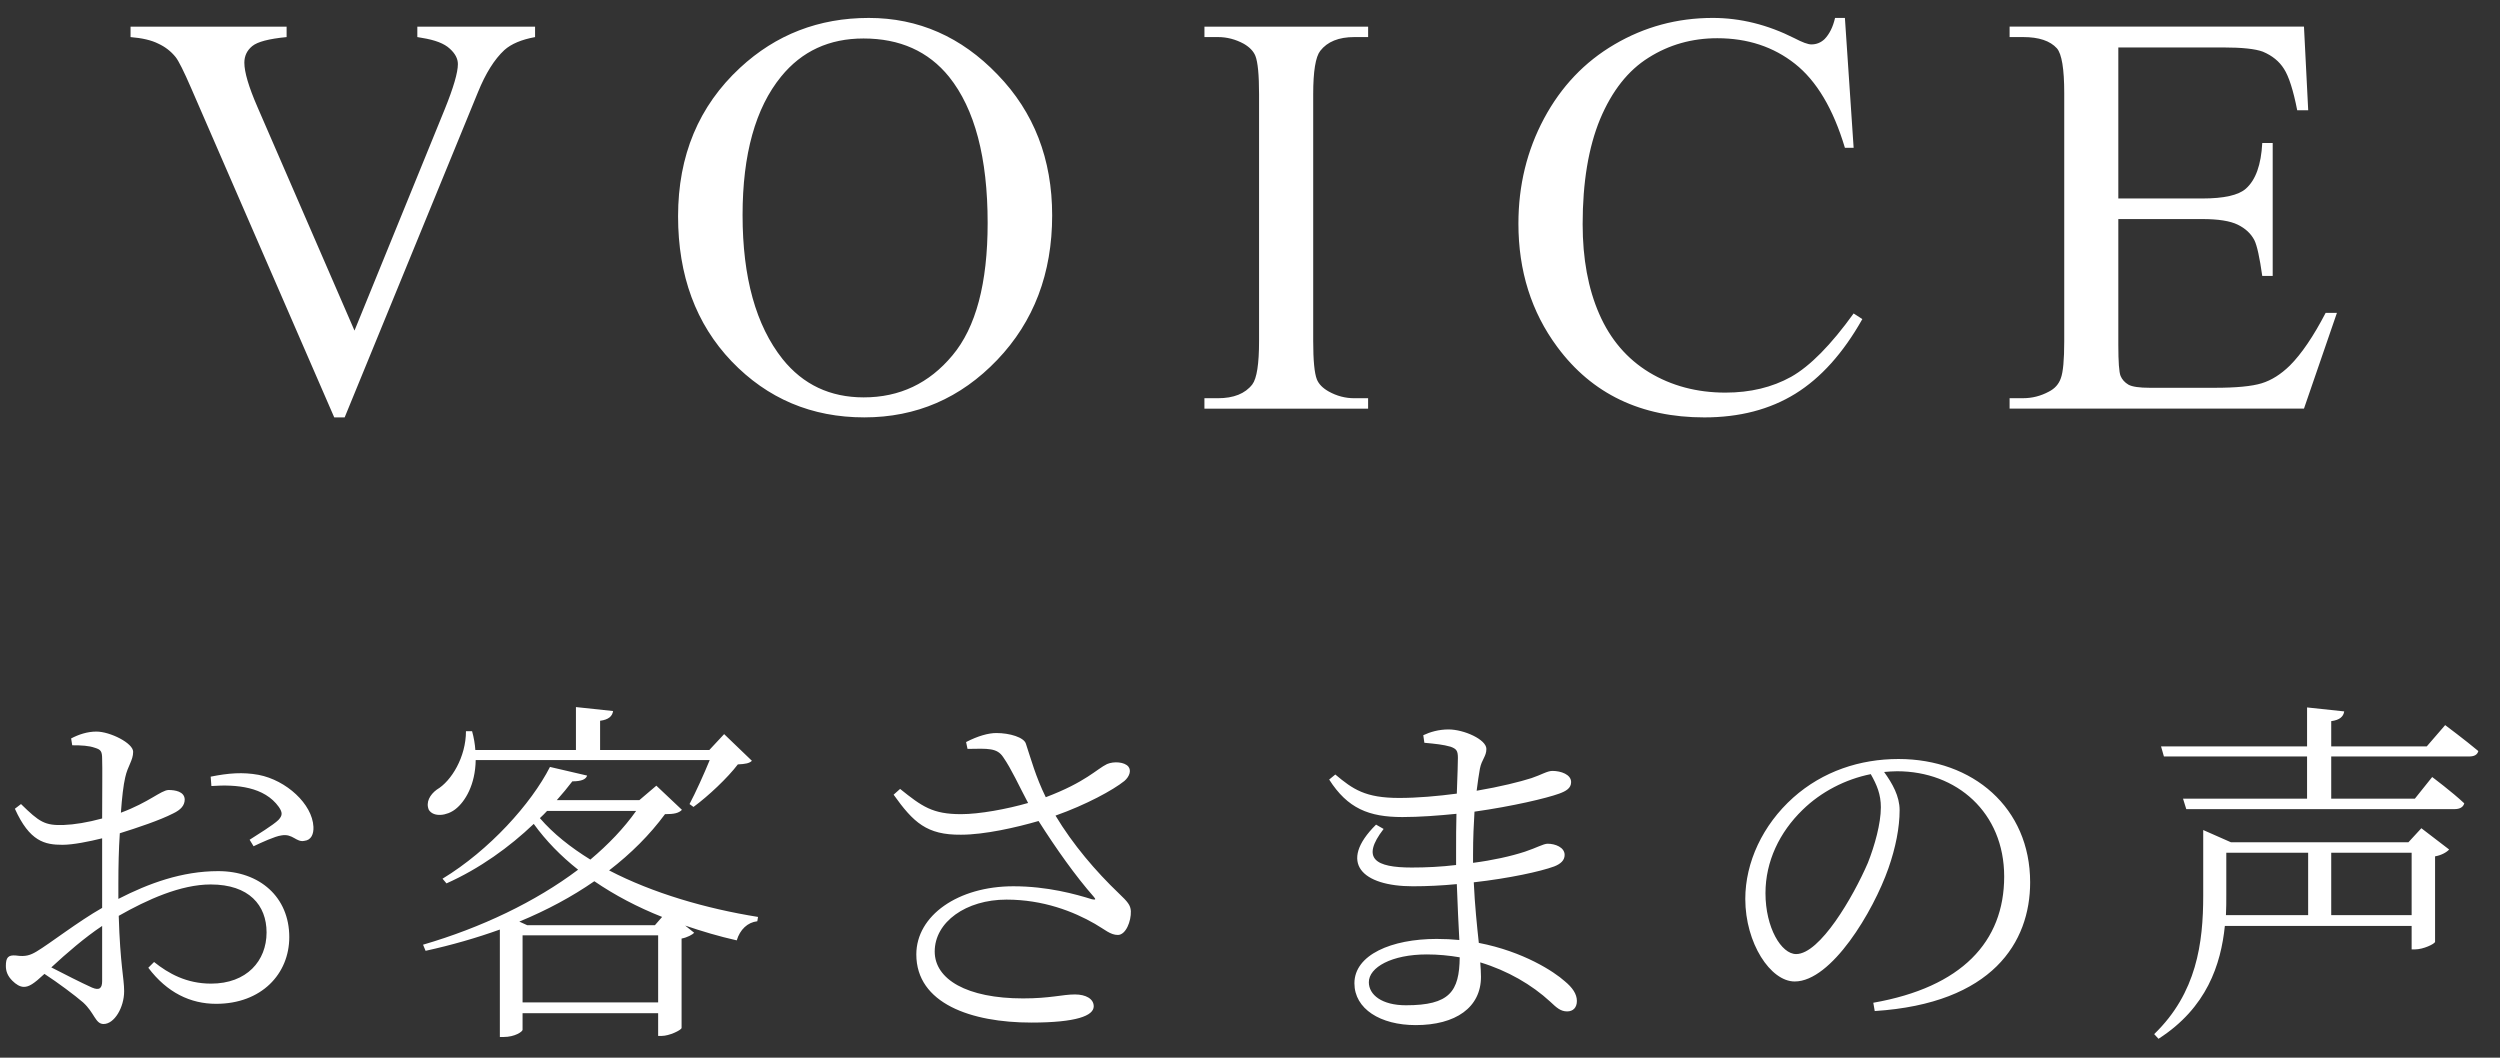 <svg fill="none" height="44" viewBox="0 0 104 44" width="104" xmlns="http://www.w3.org/2000/svg"><rect x="0" y="0" width="104" height="44" fill="#333333" stroke="none"/><path d="m22.259 1.109v.434c-.562.102-.988.281-1.277.539-.414.383-.781.969-1.101 1.758l-5.543 13.523h-.434l-5.953-13.699c-.305-.703-.52-1.133-.645-1.289-.195-.242-.438-.43-.727-.562-.281-.141-.664-.23-1.148-.27v-.434h6.492v.434c-.734.07-1.211.195-1.43.375-.219.18-.328.41-.328.691 0 .391.18 1.0.539 1.828l4.043 9.316 3.75-9.199c.367-.906.551-1.535.551-1.887 0-.227-.113-.441-.34-.645-.227-.211-.609-.359-1.148-.445-.039-.008-.105-.02-.199-.035v-.434zm13.882-.363c2.062 0 3.848.785 5.356 2.355 1.516 1.562 2.273 3.516 2.273 5.859 0 2.414-.762 4.418-2.285 6.012-1.524 1.594-3.367 2.391-5.531 2.391-2.188 0-4.027-.777-5.519-2.332-1.484-1.555-2.227-3.566-2.227-6.035 0-2.523.859-4.582 2.578-6.176 1.492-1.383 3.277-2.074 5.356-2.074zm-.223.855c-1.422 0-2.562.527-3.422 1.582-1.07 1.312-1.605 3.234-1.605 5.766 0 2.594.555 4.59 1.664 5.988.852 1.062 1.976 1.594 3.375 1.594 1.492 0 2.723-.582 3.691-1.746.977-1.164 1.465-3 1.465-5.508 0-2.719-.535-4.746-1.605-6.082-.859-1.062-2.047-1.594-3.562-1.594zm20.995 14.965v.434h-6.809v-.434h.562c.656 0 1.133-.191 1.43-.574.188-.25.281-.852.281-1.805v-10.266c0-.805-.051-1.336-.152-1.594-.078-.195-.238-.363-.48-.504-.344-.188-.703-.281-1.078-.281h-.562v-.434h6.809v.434h-.574c-.648 0-1.121.191-1.418.574-.195.25-.293.852-.293 1.805v10.266c0 .805.051 1.336.152 1.594.078.195.242.363.492.504.336.188.691.281 1.066.281zm19.835-15.82.363 5.402h-.363c-.484-1.617-1.176-2.781-2.074-3.492s-1.977-1.066-3.234-1.066c-1.055 0-2.008.27-2.859.809-.852.531-1.524 1.383-2.016 2.555-.484 1.172-.727 2.629-.727 4.371 0 1.437.23 2.684.691 3.738.461 1.055 1.152 1.863 2.074 2.426.93.562 1.988.844 3.176.844 1.031 0 1.941-.219 2.73-.656.789-.445 1.656-1.324 2.602-2.637l.363.234c-.797 1.414-1.727 2.449-2.789 3.106-1.062.656-2.324.984-3.785.984-2.633 0-4.672-.977-6.117-2.93-1.078-1.453-1.617-3.164-1.617-5.133 0-1.586.355-3.043 1.066-4.371.711-1.328 1.688-2.355 2.93-3.082 1.25-.734 2.613-1.102 4.09-1.102 1.149 0 2.281.281 3.398.844.328.172.562.258.703.258.211 0 .395-.074.551-.223.203-.211.348-.504.434-.879zm11.374 1.23v6.281h3.492c.906 0 1.512-.137 1.816-.41.406-.359.633-.992.68-1.898h.434v5.531h-.434c-.109-.773-.219-1.27-.328-1.488-.141-.273-.371-.488-.691-.645s-.812-.234-1.477-.234h-3.492v5.238c0 .703.031 1.133.094 1.289.062.148.172.27.328.363.156.086.453.129.891.129h2.695c.898 0 1.551-.062 1.957-.188.406-.125.797-.371 1.172-.738.484-.484.98-1.215 1.488-2.191h.469l-1.371 3.984h-12.246v-.434h.562c.375 0 .731-.09 1.066-.27.25-.125.418-.312.504-.562.094-.25.141-.762.141-1.535v-10.324c0-1.008-.102-1.629-.305-1.863-.281-.312-.75-.469-1.406-.469h-.562v-.434h12.246l.176 3.48h-.457c-.164-.836-.348-1.41-.551-1.723-.195-.312-.488-.551-.879-.715-.312-.117-.863-.176-1.652-.176zm-83.873 38.838v-2.295c-.72.48-1.485 1.14-2.115 1.725.555.285 1.23.63 1.695.84.315.135.42.015.42-.27zm.675-4.065v.645c1.26-.645 2.64-1.155 4.155-1.155 1.725 0 2.955 1.08 2.955 2.745 0 1.53-1.155 2.775-3.045 2.775-1.065 0-2.04-.465-2.82-1.5l.24-.24c.6.48 1.35.9 2.37.9 1.485 0 2.31-.945 2.31-2.13 0-1.125-.72-1.995-2.325-1.995-1.245 0-2.64.63-3.825 1.305.06 2.04.225 2.595.225 3.135 0 .675-.405 1.365-.855 1.365-.345 0-.375-.465-.855-.9-.33-.285-1.05-.825-1.605-1.185-.45.42-.645.54-.855.54-.165 0-.33-.105-.48-.255-.195-.195-.27-.39-.27-.615 0-.345.09-.465.42-.435.405.06.6-.015.855-.165.555-.33 1.725-1.245 2.73-1.815v-.87-2.025c-.54.135-1.215.27-1.65.27-.735 0-1.365-.135-1.98-1.5l.255-.195c.765.75.99.9 1.785.87.42-.015.99-.105 1.59-.27 0-1.11.015-2.115 0-2.475 0-.33-.06-.39-.3-.465-.255-.09-.555-.105-.945-.105l-.045-.285c.315-.165.675-.285 1.05-.285.57 0 1.53.48 1.53.84s-.225.585-.33 1.065c-.075.315-.135.84-.18 1.47 1.17-.435 1.665-.93 1.98-.945.27 0 .66.06.675.39 0 .255-.165.435-.48.585-.555.285-1.5.6-2.22.825-.045.675-.06 1.395-.06 2.085zm3.87-4.05-.03-.39c.75-.15 1.335-.195 1.995-.075 1.155.225 2.235 1.215 2.28 2.16.015.3-.09.555-.375.585-.345.075-.48-.315-.96-.225-.255.03-.84.3-1.155.45l-.165-.27c.3-.195.99-.615 1.2-.825.165-.18.18-.3.015-.54-.6-.84-1.755-.945-2.805-.87zm20.73-1.08h-9.735c-.015 1.02-.435 1.725-.84 2.04-.36.285-.915.345-1.11.03-.135-.315.045-.63.33-.84.615-.36 1.215-1.365 1.215-2.43h.255c.075.27.12.54.135.78h4.185v-1.785l1.545.165c-.03.21-.18.36-.54.405v1.215h4.545l.615-.66 1.155 1.11c-.105.105-.27.135-.585.15-.42.555-1.23 1.32-1.845 1.77l-.165-.12c.255-.48.6-1.245.84-1.83zm-2.28 6.87.3-.345c-1.02-.405-1.965-.9-2.82-1.485-.93.645-1.965 1.2-3.12 1.68l.33.15zm-5.505 3.21h5.64v-2.79h-5.64zm4.725-7.965h-3.705c-.09.105-.195.195-.3.3.555.645 1.275 1.215 2.1 1.725.75-.63 1.395-1.305 1.905-2.025zm.84-1.05 1.065 1.005c-.135.135-.315.18-.705.18-.63.855-1.41 1.635-2.325 2.34 1.815.945 4.035 1.59 6.195 1.935l-.03.18c-.405.045-.72.345-.855.795-.735-.165-1.44-.375-2.145-.615l.375.3c-.075.075-.285.195-.525.24v3.72c-.015.09-.51.33-.825.33h-.15v-.945h-5.64v.69c0 .075-.315.3-.795.3h-.15v-4.47c-.96.345-1.995.645-3.09.885l-.105-.255c2.415-.705 4.68-1.785 6.45-3.12-.72-.57-1.335-1.2-1.845-1.905-1.005.96-2.25 1.86-3.63 2.475l-.165-.195c1.95-1.185 3.69-3.12 4.47-4.65l1.545.36c-.045.15-.225.24-.615.24-.195.255-.405.51-.645.78h3.435zm12.945-1.53-.06-.285c.495-.255.93-.375 1.26-.375.555 0 1.155.18 1.23.45.21.63.405 1.365.825 2.22 1.665-.63 2.115-1.17 2.55-1.38.285-.12.72-.09.885.105.135.165.045.42-.165.6-.465.375-1.59.99-2.865 1.44.72 1.2 1.68 2.325 2.64 3.24.36.345.48.48.495.735.015.42-.21.99-.54.99-.315 0-.54-.225-.96-.465-.885-.51-2.145-1.005-3.675-1.005-1.68 0-2.985.93-2.985 2.16 0 1.155 1.335 1.95 3.675 1.95 1.14 0 1.635-.165 2.16-.165.45 0 .78.18.78.495 0 .39-.72.675-2.595.675-2.505 0-4.785-.795-4.785-2.835 0-1.62 1.74-2.835 4.035-2.835 1.425 0 2.595.33 3.27.54.15.03.18.015.075-.105-.765-.87-1.56-1.995-2.295-3.15-.93.27-2.25.57-3.225.57-1.425.015-1.98-.51-2.805-1.665l.27-.24c.915.735 1.35 1.05 2.535 1.05.765 0 1.905-.21 2.79-.465-.375-.705-.69-1.41-1.035-1.905-.255-.39-.63-.36-1.485-.345zm18.24 10.665c1.815 0 2.22-.57 2.235-1.995-.435-.075-.9-.12-1.365-.12-1.47 0-2.415.54-2.415 1.155 0 .525.54.96 1.545.96zm2.79-6.255v.33c.81-.105 1.56-.27 2.16-.465.495-.165.765-.33.945-.33.315 0 .705.15.705.465 0 .225-.165.375-.435.48-.57.21-1.875.495-3.345.66.045.975.135 1.815.21 2.52 1.86.36 3.135 1.2 3.57 1.59.33.27.51.54.51.825s-.165.435-.405.435c-.27 0-.435-.15-.705-.405-.765-.705-1.77-1.29-2.91-1.635.015.21.03.405.03.6 0 1.275-1.05 2.01-2.715 2.01-1.47 0-2.55-.675-2.55-1.74 0-1.185 1.545-1.845 3.42-1.845.33 0 .645.015.945.045-.03-.6-.075-1.41-.105-2.325-.615.06-1.23.09-1.83.09-2.1 0-3.135-.975-1.53-2.565l.315.18c-.96 1.245-.33 1.605 1.17 1.605.6 0 1.23-.03 1.845-.105v-.6c0-.495 0-1.02.015-1.53-.75.075-1.53.135-2.25.135-1.395 0-2.28-.36-3.045-1.56l.255-.21c.735.615 1.245.975 2.655.975.765 0 1.605-.075 2.4-.18.03-.765.045-1.35.045-1.485 0-.3-.06-.375-.3-.465-.315-.09-.615-.12-1.095-.165l-.045-.315c.285-.135.645-.24 1.05-.24.645 0 1.575.42 1.575.81 0 .315-.195.435-.27.825-.045.255-.09.555-.135.915.975-.165 1.815-.375 2.28-.525.405-.135.66-.3.87-.3.36 0 .78.15.78.465 0 .255-.21.375-.495.48-.54.195-1.935.525-3.525.75-.03.495-.06 1.095-.06 1.8zm16.965-1.98c0-.54-.165-.93-.42-1.38-1.05.21-2.07.735-2.835 1.485-.96.93-1.545 2.145-1.545 3.465 0 1.44.66 2.535 1.275 2.535.99 0 2.37-2.37 2.985-3.795.285-.72.54-1.635.54-2.31zm-.255 8.475-.06-.345c3.675-.645 5.445-2.535 5.445-5.25 0-2.67-1.98-4.38-4.455-4.38-.18 0-.36.015-.54.03.345.48.645 1.005.645 1.59 0 .72-.165 1.56-.465 2.415-.63 1.8-2.37 4.71-3.9 4.71-1.005 0-2.055-1.59-2.055-3.435 0-1.515.72-3.075 1.995-4.215 1.23-1.095 2.775-1.605 4.38-1.605 3.09 0 5.475 2.025 5.475 5.13 0 2.49-1.56 5.04-6.465 5.355zm18.99-3.99h3.345v-2.595h-3.345zm-4.365-2.595v1.77c0 .27 0 .54-.015.825h3.42v-2.595zm7.575-.435.54-.585 1.155.885c-.09.105-.315.24-.585.285v3.555c-.015.09-.495.315-.825.315h-.15v-.975h-7.77c-.165 1.605-.75 3.405-2.76 4.695l-.18-.195c1.77-1.71 2.04-3.795 2.04-5.76v-2.73l1.155.51zm.765-3.99.765-.885s.825.615 1.38 1.08c-.045.165-.18.225-.39.225h-5.73v1.755h3.48l.72-.9s.825.615 1.335 1.095c-.045.165-.195.24-.405.24h-11.16l-.135-.435h5.16v-1.755h-5.955l-.12-.42h6.075v-1.62l1.545.165c-.03.21-.18.36-.54.405v1.05z" fill="#fff"/></svg>